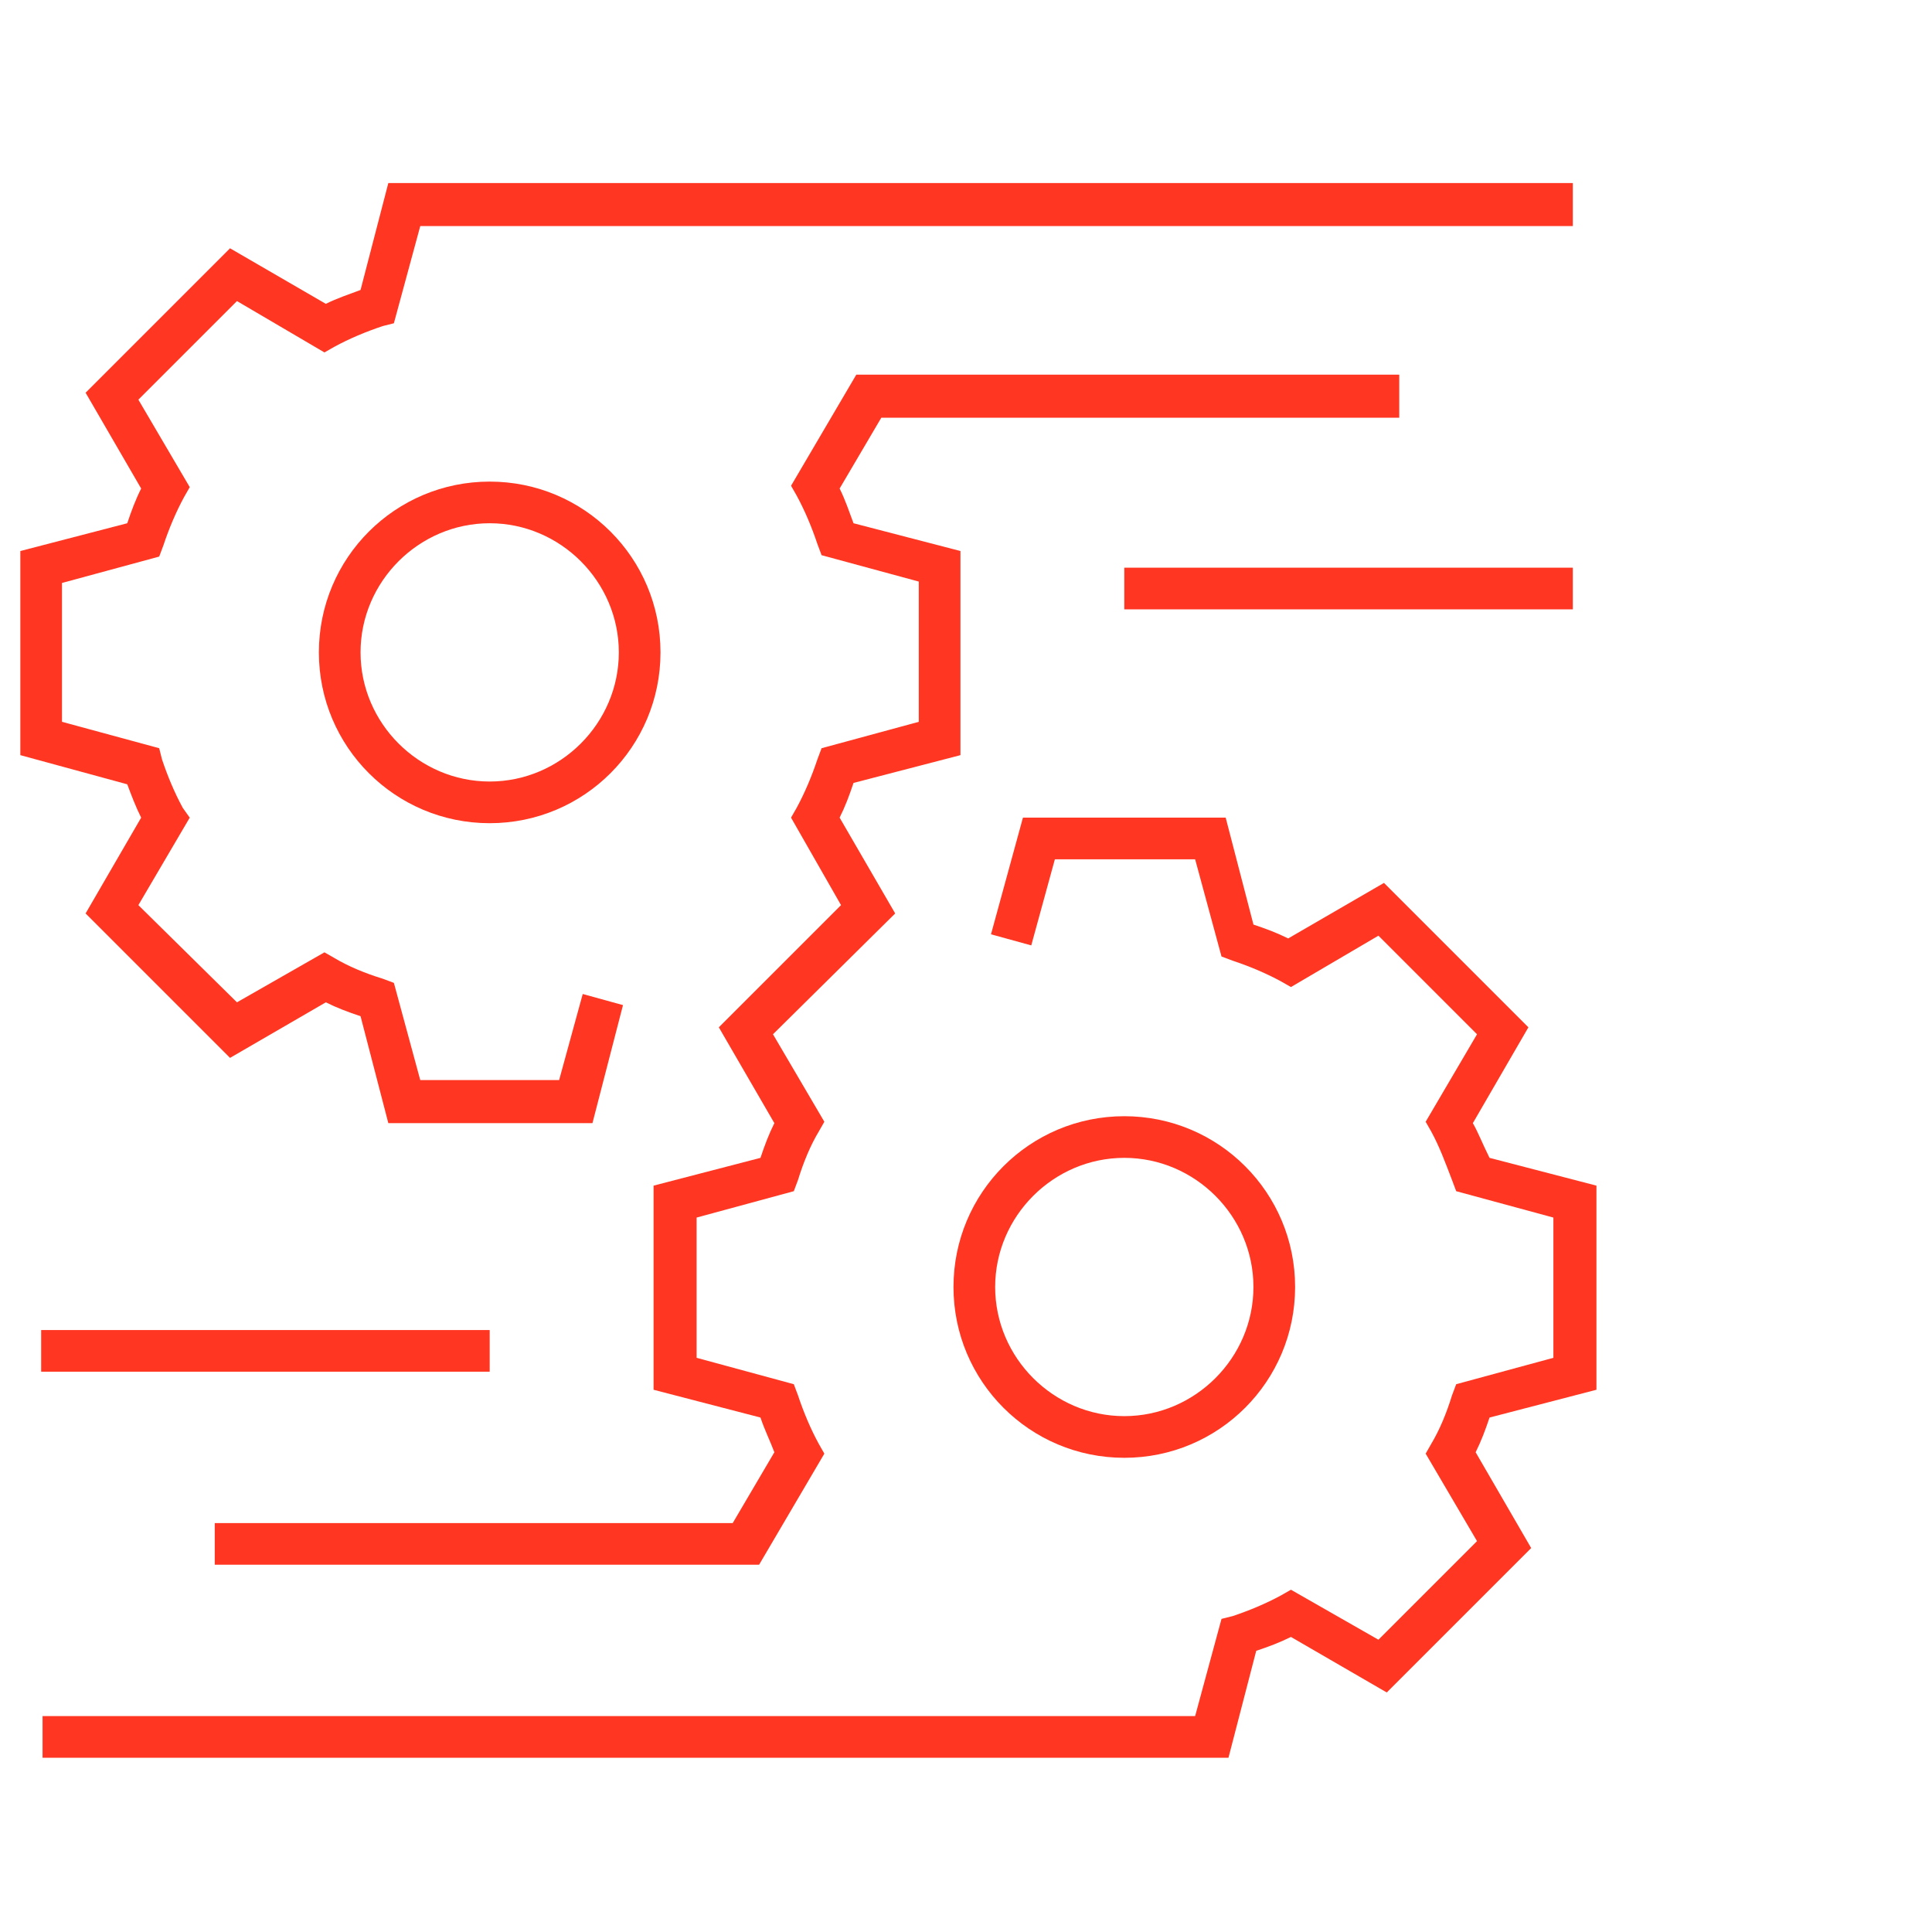 <?xml version="1.0" encoding="UTF-8"?> <svg xmlns="http://www.w3.org/2000/svg" width="95" height="95" viewBox="0 0 95 95" fill="none"><path d="M24.079 23.681C19.436 23.681 15.68 27.436 15.68 32.079C15.68 36.722 19.436 40.478 24.079 40.478C28.722 40.478 32.478 36.722 32.478 32.079C32.478 27.436 28.722 23.681 24.079 23.681ZM24.079 38.429C20.597 38.429 17.729 35.562 17.729 32.079C17.729 28.597 20.597 25.729 24.079 25.729C27.561 25.729 30.429 28.597 30.429 32.079C30.429 35.562 27.561 38.429 24.079 38.429Z" fill="#FF3621"></path><path d="M55.284 71.683C59.927 71.683 63.683 67.927 63.683 63.284C63.683 58.641 59.927 54.886 55.284 54.886C50.641 54.886 46.885 58.641 46.885 63.284C46.885 67.927 50.641 71.683 55.284 71.683ZM55.284 56.934C58.766 56.934 61.634 59.802 61.634 63.284C61.634 66.766 58.766 69.634 55.284 69.634C51.802 69.634 48.934 66.766 48.934 63.284C48.934 59.802 51.802 56.934 55.284 56.934Z" fill="#FF3621"></path><path d="M72.423 55.227L75.154 50.515L68.053 43.414L63.342 46.145C62.795 45.872 62.249 45.667 61.635 45.463L60.269 40.205H50.3L48.729 45.941L50.709 46.487L51.87 42.253H58.767L60.064 47.033L60.61 47.238C61.43 47.511 62.249 47.852 63 48.262L63.478 48.535L67.78 46.009L72.628 50.857L70.102 55.159L70.375 55.637C70.784 56.388 71.058 57.139 71.399 58.026L71.604 58.573L76.383 59.87V66.766L71.604 68.064L71.399 68.61C71.126 69.498 70.784 70.317 70.375 71L70.102 71.478L72.628 75.78L67.78 80.628L63.478 78.17L63 78.443C62.249 78.852 61.43 79.194 60.61 79.467L60.064 79.603L58.767 84.383H2.093V86.432H60.406L61.771 81.174C62.386 80.969 62.932 80.764 63.478 80.491L68.19 83.222L75.291 76.121L72.56 71.41C72.833 70.863 73.038 70.317 73.243 69.703L78.5 68.337V58.3L73.243 56.934C72.901 56.251 72.696 55.705 72.423 55.227Z" fill="#FF3621"></path><path d="M68.804 20.471V18.423H42.106L38.897 23.886L39.17 24.363C39.579 25.114 39.921 25.934 40.194 26.753L40.399 27.3L45.178 28.597V35.493L40.399 36.791L40.194 37.337C39.921 38.156 39.579 38.976 39.17 39.727L38.897 40.205L41.355 44.507L35.346 50.515L38.077 55.227C37.804 55.773 37.599 56.319 37.394 56.934L32.137 58.3V68.337L37.394 69.703C37.599 70.317 37.872 70.863 38.077 71.41L36.029 74.892H10.56V76.941H37.326L40.535 71.478L40.262 71C39.852 70.249 39.511 69.43 39.238 68.61L39.033 68.064L34.253 66.766V59.87L39.033 58.573L39.238 58.026C39.511 57.139 39.852 56.319 40.262 55.637L40.535 55.159L38.009 50.857L44.018 44.916L41.286 40.205C41.56 39.659 41.764 39.112 41.969 38.498L47.227 37.132V27.095L41.969 25.729C41.764 25.183 41.56 24.568 41.286 24.022L43.335 20.54H68.804V20.471Z" fill="#FF3621"></path><path d="M6.941 40.205L4.209 44.916L11.311 52.018L16.022 49.286C16.568 49.559 17.114 49.764 17.729 49.969L19.095 55.227H29.132L30.634 49.423L28.654 48.877L27.493 53.11H20.665L19.368 48.33L18.822 48.126C17.934 47.852 17.114 47.511 16.432 47.101L15.954 46.828L11.652 49.286L6.804 44.507L9.33 40.205L8.989 39.727C8.579 38.976 8.238 38.156 7.965 37.337L7.828 36.791L3.048 35.493V28.665L7.828 27.368L8.033 26.822C8.306 26.002 8.648 25.183 9.057 24.432L9.33 23.954L6.804 19.652L11.652 14.804L15.954 17.33L16.432 17.057C17.183 16.648 18.002 16.306 18.822 16.033L19.368 15.896L20.665 11.117H77.339V9H19.095L17.729 14.258C17.183 14.463 16.568 14.667 16.022 14.941L11.311 12.209L4.209 19.311L6.941 24.022C6.667 24.568 6.463 25.114 6.258 25.729L1 27.095V37.132L6.258 38.566C6.463 39.112 6.667 39.659 6.941 40.205Z" fill="#FF3621"></path><path d="M24.079 65.401H2.024V67.449H24.079V65.401Z" fill="#FF3621"></path><path d="M77.339 27.914H55.284V29.963H77.339V27.914Z" fill="#FF3621"></path></svg> 